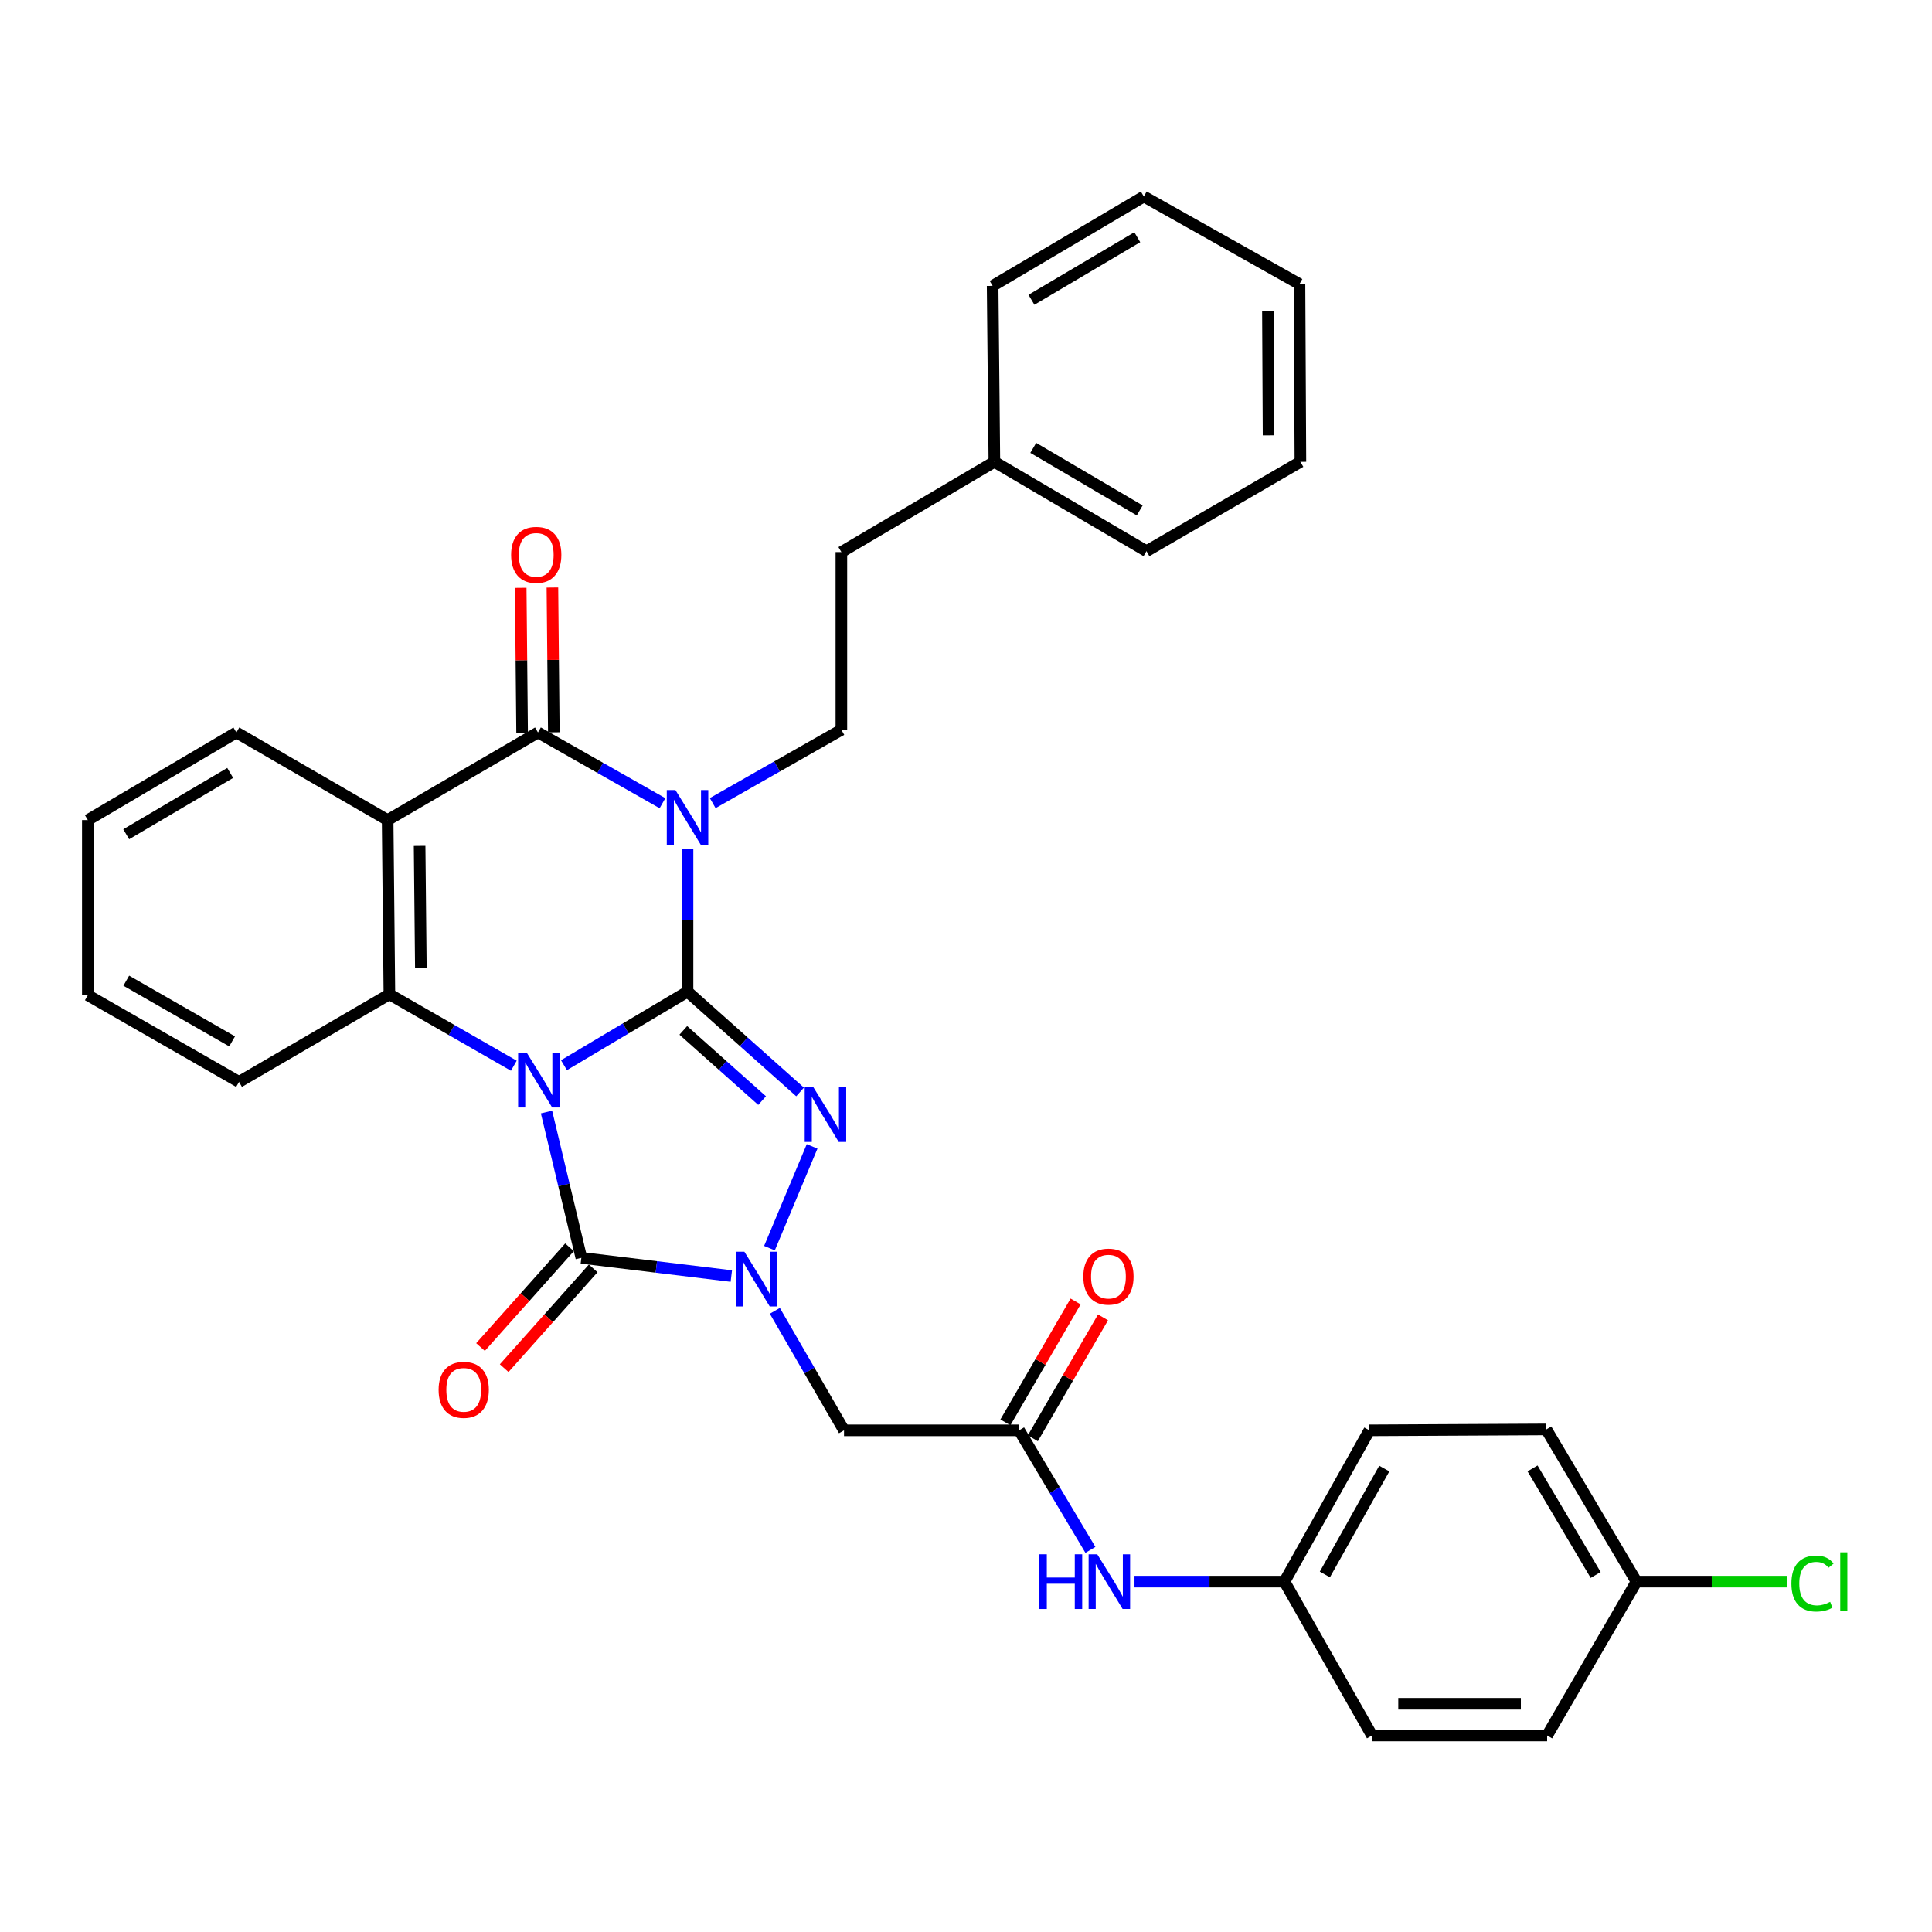 <?xml version='1.0' encoding='iso-8859-1'?>
<svg version='1.1' baseProfile='full'
              xmlns='http://www.w3.org/2000/svg'
                      xmlns:rdkit='http://www.rdkit.org/xml'
                      xmlns:xlink='http://www.w3.org/1999/xlink'
                  xml:space='preserve'
width='1000px' height='1000px' viewBox='0 0 1000 1000'>
<!-- END OF HEADER -->
<rect style='opacity:1.0;fill:#FFFFFF;stroke:none' width='1000' height='1000' x='0' y='0'> </rect>
<path class='bond-0' d='M 291.902,551.337 L 323.883,532.307' style='fill:none;fill-rule:evenodd;stroke:#0000FF;stroke-width:6px;stroke-linecap:butt;stroke-linejoin:miter;stroke-opacity:1' />
<path class='bond-0' d='M 323.883,532.307 L 355.865,513.276' style='fill:none;fill-rule:evenodd;stroke:#000000;stroke-width:6px;stroke-linecap:butt;stroke-linejoin:miter;stroke-opacity:1' />
<path class='bond-3' d='M 282.872,575.585 L 291.89,613.321' style='fill:none;fill-rule:evenodd;stroke:#0000FF;stroke-width:6px;stroke-linecap:butt;stroke-linejoin:miter;stroke-opacity:1' />
<path class='bond-3' d='M 291.89,613.321 L 300.908,651.056' style='fill:none;fill-rule:evenodd;stroke:#000000;stroke-width:6px;stroke-linecap:butt;stroke-linejoin:miter;stroke-opacity:1' />
<path class='bond-6' d='M 265.953,551.614 L 233.753,533.129' style='fill:none;fill-rule:evenodd;stroke:#0000FF;stroke-width:6px;stroke-linecap:butt;stroke-linejoin:miter;stroke-opacity:1' />
<path class='bond-6' d='M 233.753,533.129 L 201.553,514.644' style='fill:none;fill-rule:evenodd;stroke:#000000;stroke-width:6px;stroke-linecap:butt;stroke-linejoin:miter;stroke-opacity:1' />
<path class='bond-1' d='M 355.865,513.276 L 355.865,476.397' style='fill:none;fill-rule:evenodd;stroke:#000000;stroke-width:6px;stroke-linecap:butt;stroke-linejoin:miter;stroke-opacity:1' />
<path class='bond-1' d='M 355.865,476.397 L 355.865,439.518' style='fill:none;fill-rule:evenodd;stroke:#0000FF;stroke-width:6px;stroke-linecap:butt;stroke-linejoin:miter;stroke-opacity:1' />
<path class='bond-2' d='M 355.865,513.276 L 384.994,539.235' style='fill:none;fill-rule:evenodd;stroke:#000000;stroke-width:6px;stroke-linecap:butt;stroke-linejoin:miter;stroke-opacity:1' />
<path class='bond-2' d='M 384.994,539.235 L 414.123,565.194' style='fill:none;fill-rule:evenodd;stroke:#0000FF;stroke-width:6px;stroke-linecap:butt;stroke-linejoin:miter;stroke-opacity:1' />
<path class='bond-2' d='M 353.683,533.318 L 374.074,551.489' style='fill:none;fill-rule:evenodd;stroke:#000000;stroke-width:6px;stroke-linecap:butt;stroke-linejoin:miter;stroke-opacity:1' />
<path class='bond-2' d='M 374.074,551.489 L 394.464,569.66' style='fill:none;fill-rule:evenodd;stroke:#0000FF;stroke-width:6px;stroke-linecap:butt;stroke-linejoin:miter;stroke-opacity:1' />
<path class='bond-10' d='M 368.896,415.684 L 402.196,396.721' style='fill:none;fill-rule:evenodd;stroke:#0000FF;stroke-width:6px;stroke-linecap:butt;stroke-linejoin:miter;stroke-opacity:1' />
<path class='bond-10' d='M 402.196,396.721 L 435.496,377.758' style='fill:none;fill-rule:evenodd;stroke:#000000;stroke-width:6px;stroke-linecap:butt;stroke-linejoin:miter;stroke-opacity:1' />
<path class='bond-34' d='M 342.899,415.738 L 310.674,397.432' style='fill:none;fill-rule:evenodd;stroke:#0000FF;stroke-width:6px;stroke-linecap:butt;stroke-linejoin:miter;stroke-opacity:1' />
<path class='bond-34' d='M 310.674,397.432 L 278.449,379.126' style='fill:none;fill-rule:evenodd;stroke:#000000;stroke-width:6px;stroke-linecap:butt;stroke-linejoin:miter;stroke-opacity:1' />
<path class='bond-33' d='M 420.35,593.365 L 398.27,646.04' style='fill:none;fill-rule:evenodd;stroke:#0000FF;stroke-width:6px;stroke-linecap:butt;stroke-linejoin:miter;stroke-opacity:1' />
<path class='bond-4' d='M 300.908,651.056 L 339.72,655.769' style='fill:none;fill-rule:evenodd;stroke:#000000;stroke-width:6px;stroke-linecap:butt;stroke-linejoin:miter;stroke-opacity:1' />
<path class='bond-4' d='M 339.72,655.769 L 378.532,660.481' style='fill:none;fill-rule:evenodd;stroke:#0000FF;stroke-width:6px;stroke-linecap:butt;stroke-linejoin:miter;stroke-opacity:1' />
<path class='bond-11' d='M 294.784,645.593 L 271.75,671.411' style='fill:none;fill-rule:evenodd;stroke:#000000;stroke-width:6px;stroke-linecap:butt;stroke-linejoin:miter;stroke-opacity:1' />
<path class='bond-11' d='M 271.75,671.411 L 248.716,697.229' style='fill:none;fill-rule:evenodd;stroke:#FF0000;stroke-width:6px;stroke-linecap:butt;stroke-linejoin:miter;stroke-opacity:1' />
<path class='bond-11' d='M 307.032,656.52 L 283.998,682.338' style='fill:none;fill-rule:evenodd;stroke:#000000;stroke-width:6px;stroke-linecap:butt;stroke-linejoin:miter;stroke-opacity:1' />
<path class='bond-11' d='M 283.998,682.338 L 260.963,708.156' style='fill:none;fill-rule:evenodd;stroke:#FF0000;stroke-width:6px;stroke-linecap:butt;stroke-linejoin:miter;stroke-opacity:1' />
<path class='bond-8' d='M 401.059,678.483 L 418.961,709.414' style='fill:none;fill-rule:evenodd;stroke:#0000FF;stroke-width:6px;stroke-linecap:butt;stroke-linejoin:miter;stroke-opacity:1' />
<path class='bond-8' d='M 418.961,709.414 L 436.864,740.344' style='fill:none;fill-rule:evenodd;stroke:#000000;stroke-width:6px;stroke-linecap:butt;stroke-linejoin:miter;stroke-opacity:1' />
<path class='bond-5' d='M 278.449,379.126 L 200.641,424.472' style='fill:none;fill-rule:evenodd;stroke:#000000;stroke-width:6px;stroke-linecap:butt;stroke-linejoin:miter;stroke-opacity:1' />
<path class='bond-12' d='M 286.655,379.046 L 286.291,341.574' style='fill:none;fill-rule:evenodd;stroke:#000000;stroke-width:6px;stroke-linecap:butt;stroke-linejoin:miter;stroke-opacity:1' />
<path class='bond-12' d='M 286.291,341.574 L 285.927,304.101' style='fill:none;fill-rule:evenodd;stroke:#FF0000;stroke-width:6px;stroke-linecap:butt;stroke-linejoin:miter;stroke-opacity:1' />
<path class='bond-12' d='M 270.243,379.206 L 269.879,341.733' style='fill:none;fill-rule:evenodd;stroke:#000000;stroke-width:6px;stroke-linecap:butt;stroke-linejoin:miter;stroke-opacity:1' />
<path class='bond-12' d='M 269.879,341.733 L 269.515,304.261' style='fill:none;fill-rule:evenodd;stroke:#FF0000;stroke-width:6px;stroke-linecap:butt;stroke-linejoin:miter;stroke-opacity:1' />
<path class='bond-7' d='M 201.553,514.644 L 200.641,424.472' style='fill:none;fill-rule:evenodd;stroke:#000000;stroke-width:6px;stroke-linecap:butt;stroke-linejoin:miter;stroke-opacity:1' />
<path class='bond-7' d='M 217.829,500.952 L 217.191,437.832' style='fill:none;fill-rule:evenodd;stroke:#000000;stroke-width:6px;stroke-linecap:butt;stroke-linejoin:miter;stroke-opacity:1' />
<path class='bond-19' d='M 201.553,514.644 L 123.718,559.981' style='fill:none;fill-rule:evenodd;stroke:#000000;stroke-width:6px;stroke-linecap:butt;stroke-linejoin:miter;stroke-opacity:1' />
<path class='bond-17' d='M 200.641,424.472 L 122.35,379.126' style='fill:none;fill-rule:evenodd;stroke:#000000;stroke-width:6px;stroke-linecap:butt;stroke-linejoin:miter;stroke-opacity:1' />
<path class='bond-9' d='M 436.864,740.344 L 527.492,740.344' style='fill:none;fill-rule:evenodd;stroke:#000000;stroke-width:6px;stroke-linecap:butt;stroke-linejoin:miter;stroke-opacity:1' />
<path class='bond-13' d='M 527.492,740.344 L 545.946,771.279' style='fill:none;fill-rule:evenodd;stroke:#000000;stroke-width:6px;stroke-linecap:butt;stroke-linejoin:miter;stroke-opacity:1' />
<path class='bond-13' d='M 545.946,771.279 L 564.399,802.214' style='fill:none;fill-rule:evenodd;stroke:#0000FF;stroke-width:6px;stroke-linecap:butt;stroke-linejoin:miter;stroke-opacity:1' />
<path class='bond-14' d='M 534.59,744.464 L 552.757,713.171' style='fill:none;fill-rule:evenodd;stroke:#000000;stroke-width:6px;stroke-linecap:butt;stroke-linejoin:miter;stroke-opacity:1' />
<path class='bond-14' d='M 552.757,713.171 L 570.924,681.877' style='fill:none;fill-rule:evenodd;stroke:#FF0000;stroke-width:6px;stroke-linecap:butt;stroke-linejoin:miter;stroke-opacity:1' />
<path class='bond-14' d='M 520.395,736.224 L 538.562,704.93' style='fill:none;fill-rule:evenodd;stroke:#000000;stroke-width:6px;stroke-linecap:butt;stroke-linejoin:miter;stroke-opacity:1' />
<path class='bond-14' d='M 538.562,704.93 L 556.729,673.637' style='fill:none;fill-rule:evenodd;stroke:#FF0000;stroke-width:6px;stroke-linecap:butt;stroke-linejoin:miter;stroke-opacity:1' />
<path class='bond-16' d='M 435.496,377.758 L 435.496,285.753' style='fill:none;fill-rule:evenodd;stroke:#000000;stroke-width:6px;stroke-linecap:butt;stroke-linejoin:miter;stroke-opacity:1' />
<path class='bond-15' d='M 587.212,818.653 L 626.028,818.653' style='fill:none;fill-rule:evenodd;stroke:#0000FF;stroke-width:6px;stroke-linecap:butt;stroke-linejoin:miter;stroke-opacity:1' />
<path class='bond-15' d='M 626.028,818.653 L 664.843,818.653' style='fill:none;fill-rule:evenodd;stroke:#000000;stroke-width:6px;stroke-linecap:butt;stroke-linejoin:miter;stroke-opacity:1' />
<path class='bond-21' d='M 664.843,818.653 L 710.153,898.285' style='fill:none;fill-rule:evenodd;stroke:#000000;stroke-width:6px;stroke-linecap:butt;stroke-linejoin:miter;stroke-opacity:1' />
<path class='bond-22' d='M 664.843,818.653 L 708.785,740.344' style='fill:none;fill-rule:evenodd;stroke:#000000;stroke-width:6px;stroke-linecap:butt;stroke-linejoin:miter;stroke-opacity:1' />
<path class='bond-22' d='M 685.748,814.939 L 716.508,760.122' style='fill:none;fill-rule:evenodd;stroke:#000000;stroke-width:6px;stroke-linecap:butt;stroke-linejoin:miter;stroke-opacity:1' />
<path class='bond-25' d='M 435.496,285.753 L 514.69,239.039' style='fill:none;fill-rule:evenodd;stroke:#000000;stroke-width:6px;stroke-linecap:butt;stroke-linejoin:miter;stroke-opacity:1' />
<path class='bond-35' d='M 122.35,379.126 L 45.455,424.472' style='fill:none;fill-rule:evenodd;stroke:#000000;stroke-width:6px;stroke-linecap:butt;stroke-linejoin:miter;stroke-opacity:1' />
<path class='bond-35' d='M 119.153,400.066 L 65.326,431.808' style='fill:none;fill-rule:evenodd;stroke:#000000;stroke-width:6px;stroke-linecap:butt;stroke-linejoin:miter;stroke-opacity:1' />
<path class='bond-18' d='M 847.039,818.653 L 800.371,739.87' style='fill:none;fill-rule:evenodd;stroke:#000000;stroke-width:6px;stroke-linecap:butt;stroke-linejoin:miter;stroke-opacity:1' />
<path class='bond-18' d='M 825.917,815.201 L 793.25,760.053' style='fill:none;fill-rule:evenodd;stroke:#000000;stroke-width:6px;stroke-linecap:butt;stroke-linejoin:miter;stroke-opacity:1' />
<path class='bond-20' d='M 847.039,818.653 L 885.996,818.653' style='fill:none;fill-rule:evenodd;stroke:#000000;stroke-width:6px;stroke-linecap:butt;stroke-linejoin:miter;stroke-opacity:1' />
<path class='bond-20' d='M 885.996,818.653 L 924.953,818.653' style='fill:none;fill-rule:evenodd;stroke:#00CC00;stroke-width:6px;stroke-linecap:butt;stroke-linejoin:miter;stroke-opacity:1' />
<path class='bond-36' d='M 847.039,818.653 L 800.799,898.285' style='fill:none;fill-rule:evenodd;stroke:#000000;stroke-width:6px;stroke-linecap:butt;stroke-linejoin:miter;stroke-opacity:1' />
<path class='bond-29' d='M 123.718,559.981 L 45.455,515.109' style='fill:none;fill-rule:evenodd;stroke:#000000;stroke-width:6px;stroke-linecap:butt;stroke-linejoin:miter;stroke-opacity:1' />
<path class='bond-29' d='M 120.142,539.011 L 65.358,507.601' style='fill:none;fill-rule:evenodd;stroke:#000000;stroke-width:6px;stroke-linecap:butt;stroke-linejoin:miter;stroke-opacity:1' />
<path class='bond-24' d='M 710.153,898.285 L 800.799,898.285' style='fill:none;fill-rule:evenodd;stroke:#000000;stroke-width:6px;stroke-linecap:butt;stroke-linejoin:miter;stroke-opacity:1' />
<path class='bond-24' d='M 723.75,881.872 L 787.203,881.872' style='fill:none;fill-rule:evenodd;stroke:#000000;stroke-width:6px;stroke-linecap:butt;stroke-linejoin:miter;stroke-opacity:1' />
<path class='bond-23' d='M 708.785,740.344 L 800.371,739.87' style='fill:none;fill-rule:evenodd;stroke:#000000;stroke-width:6px;stroke-linecap:butt;stroke-linejoin:miter;stroke-opacity:1' />
<path class='bond-26' d='M 514.69,239.039 L 593.419,285.279' style='fill:none;fill-rule:evenodd;stroke:#000000;stroke-width:6px;stroke-linecap:butt;stroke-linejoin:miter;stroke-opacity:1' />
<path class='bond-26' d='M 534.812,231.822 L 589.922,264.19' style='fill:none;fill-rule:evenodd;stroke:#000000;stroke-width:6px;stroke-linecap:butt;stroke-linejoin:miter;stroke-opacity:1' />
<path class='bond-27' d='M 514.69,239.039 L 513.787,147.973' style='fill:none;fill-rule:evenodd;stroke:#000000;stroke-width:6px;stroke-linecap:butt;stroke-linejoin:miter;stroke-opacity:1' />
<path class='bond-31' d='M 593.419,285.279 L 673.087,239.039' style='fill:none;fill-rule:evenodd;stroke:#000000;stroke-width:6px;stroke-linecap:butt;stroke-linejoin:miter;stroke-opacity:1' />
<path class='bond-30' d='M 513.787,147.973 L 592.051,101.715' style='fill:none;fill-rule:evenodd;stroke:#000000;stroke-width:6px;stroke-linecap:butt;stroke-linejoin:miter;stroke-opacity:1' />
<path class='bond-30' d='M 533.878,155.164 L 588.663,122.784' style='fill:none;fill-rule:evenodd;stroke:#000000;stroke-width:6px;stroke-linecap:butt;stroke-linejoin:miter;stroke-opacity:1' />
<path class='bond-28' d='M 45.455,424.472 L 45.455,515.109' style='fill:none;fill-rule:evenodd;stroke:#000000;stroke-width:6px;stroke-linecap:butt;stroke-linejoin:miter;stroke-opacity:1' />
<path class='bond-32' d='M 592.051,101.715 L 672.612,147.034' style='fill:none;fill-rule:evenodd;stroke:#000000;stroke-width:6px;stroke-linecap:butt;stroke-linejoin:miter;stroke-opacity:1' />
<path class='bond-37' d='M 673.087,239.039 L 672.612,147.034' style='fill:none;fill-rule:evenodd;stroke:#000000;stroke-width:6px;stroke-linecap:butt;stroke-linejoin:miter;stroke-opacity:1' />
<path class='bond-37' d='M 656.602,225.323 L 656.27,160.919' style='fill:none;fill-rule:evenodd;stroke:#000000;stroke-width:6px;stroke-linecap:butt;stroke-linejoin:miter;stroke-opacity:1' />
<path  class='atom-0' d='M 272.663 544.9
L 281.943 559.9
Q 282.863 561.38, 284.343 564.06
Q 285.823 566.74, 285.903 566.9
L 285.903 544.9
L 289.663 544.9
L 289.663 573.22
L 285.783 573.22
L 275.823 556.82
Q 274.663 554.9, 273.423 552.7
Q 272.223 550.5, 271.863 549.82
L 271.863 573.22
L 268.183 573.22
L 268.183 544.9
L 272.663 544.9
' fill='#0000FF'/>
<path  class='atom-2' d='M 349.605 408.944
L 358.885 423.944
Q 359.805 425.424, 361.285 428.104
Q 362.765 430.784, 362.845 430.944
L 362.845 408.944
L 366.605 408.944
L 366.605 437.264
L 362.725 437.264
L 352.765 420.864
Q 351.605 418.944, 350.365 416.744
Q 349.165 414.544, 348.805 413.864
L 348.805 437.264
L 345.125 437.264
L 345.125 408.944
L 349.605 408.944
' fill='#0000FF'/>
<path  class='atom-3' d='M 420.993 562.736
L 430.273 577.736
Q 431.193 579.216, 432.673 581.896
Q 434.153 584.576, 434.233 584.736
L 434.233 562.736
L 437.993 562.736
L 437.993 591.056
L 434.113 591.056
L 424.153 574.656
Q 422.993 572.736, 421.753 570.536
Q 420.553 568.336, 420.193 567.656
L 420.193 591.056
L 416.513 591.056
L 416.513 562.736
L 420.993 562.736
' fill='#0000FF'/>
<path  class='atom-5' d='M 385.294 647.902
L 394.574 662.902
Q 395.494 664.382, 396.974 667.062
Q 398.454 669.742, 398.534 669.902
L 398.534 647.902
L 402.294 647.902
L 402.294 676.222
L 398.414 676.222
L 388.454 659.822
Q 387.294 657.902, 386.054 655.702
Q 384.854 653.502, 384.494 652.822
L 384.494 676.222
L 380.814 676.222
L 380.814 647.902
L 385.294 647.902
' fill='#0000FF'/>
<path  class='atom-12' d='M 227.024 719.379
Q 227.024 712.579, 230.384 708.779
Q 233.744 704.979, 240.024 704.979
Q 246.304 704.979, 249.664 708.779
Q 253.024 712.579, 253.024 719.379
Q 253.024 726.259, 249.624 730.179
Q 246.224 734.059, 240.024 734.059
Q 233.784 734.059, 230.384 730.179
Q 227.024 726.299, 227.024 719.379
M 240.024 730.859
Q 244.344 730.859, 246.664 727.979
Q 249.024 725.059, 249.024 719.379
Q 249.024 713.819, 246.664 711.019
Q 244.344 708.179, 240.024 708.179
Q 235.704 708.179, 233.344 710.979
Q 231.024 713.779, 231.024 719.379
Q 231.024 725.099, 233.344 727.979
Q 235.704 730.859, 240.024 730.859
' fill='#FF0000'/>
<path  class='atom-13' d='M 264.556 287.201
Q 264.556 280.401, 267.916 276.601
Q 271.276 272.801, 277.556 272.801
Q 283.836 272.801, 287.196 276.601
Q 290.556 280.401, 290.556 287.201
Q 290.556 294.081, 287.156 298.001
Q 283.756 301.881, 277.556 301.881
Q 271.316 301.881, 267.916 298.001
Q 264.556 294.121, 264.556 287.201
M 277.556 298.681
Q 281.876 298.681, 284.196 295.801
Q 286.556 292.881, 286.556 287.201
Q 286.556 281.641, 284.196 278.841
Q 281.876 276.001, 277.556 276.001
Q 273.236 276.001, 270.876 278.801
Q 268.556 281.601, 268.556 287.201
Q 268.556 292.921, 270.876 295.801
Q 273.236 298.681, 277.556 298.681
' fill='#FF0000'/>
<path  class='atom-14' d='M 537.986 804.493
L 541.826 804.493
L 541.826 816.533
L 556.306 816.533
L 556.306 804.493
L 560.146 804.493
L 560.146 832.813
L 556.306 832.813
L 556.306 819.733
L 541.826 819.733
L 541.826 832.813
L 537.986 832.813
L 537.986 804.493
' fill='#0000FF'/>
<path  class='atom-14' d='M 567.946 804.493
L 577.226 819.493
Q 578.146 820.973, 579.626 823.653
Q 581.106 826.333, 581.186 826.493
L 581.186 804.493
L 584.946 804.493
L 584.946 832.813
L 581.066 832.813
L 571.106 816.413
Q 569.946 814.493, 568.706 812.293
Q 567.506 810.093, 567.146 809.413
L 567.146 832.813
L 563.466 832.813
L 563.466 804.493
L 567.946 804.493
' fill='#0000FF'/>
<path  class='atom-15' d='M 560.732 660.774
Q 560.732 653.974, 564.092 650.174
Q 567.452 646.374, 573.732 646.374
Q 580.012 646.374, 583.372 650.174
Q 586.732 653.974, 586.732 660.774
Q 586.732 667.654, 583.332 671.574
Q 579.932 675.454, 573.732 675.454
Q 567.492 675.454, 564.092 671.574
Q 560.732 667.694, 560.732 660.774
M 573.732 672.254
Q 578.052 672.254, 580.372 669.374
Q 582.732 666.454, 582.732 660.774
Q 582.732 655.214, 580.372 652.414
Q 578.052 649.574, 573.732 649.574
Q 569.412 649.574, 567.052 652.374
Q 564.732 655.174, 564.732 660.774
Q 564.732 666.494, 567.052 669.374
Q 569.412 672.254, 573.732 672.254
' fill='#FF0000'/>
<path  class='atom-21' d='M 927.231 819.633
Q 927.231 812.593, 930.511 808.913
Q 933.831 805.193, 940.111 805.193
Q 945.951 805.193, 949.071 809.313
L 946.431 811.473
Q 944.151 808.473, 940.111 808.473
Q 935.831 808.473, 933.551 811.353
Q 931.311 814.193, 931.311 819.633
Q 931.311 825.233, 933.631 828.113
Q 935.991 830.993, 940.551 830.993
Q 943.671 830.993, 947.311 829.113
L 948.431 832.113
Q 946.951 833.073, 944.711 833.633
Q 942.471 834.193, 939.991 834.193
Q 933.831 834.193, 930.511 830.433
Q 927.231 826.673, 927.231 819.633
' fill='#00CC00'/>
<path  class='atom-21' d='M 952.511 803.473
L 956.191 803.473
L 956.191 833.833
L 952.511 833.833
L 952.511 803.473
' fill='#00CC00'/>
</svg>
